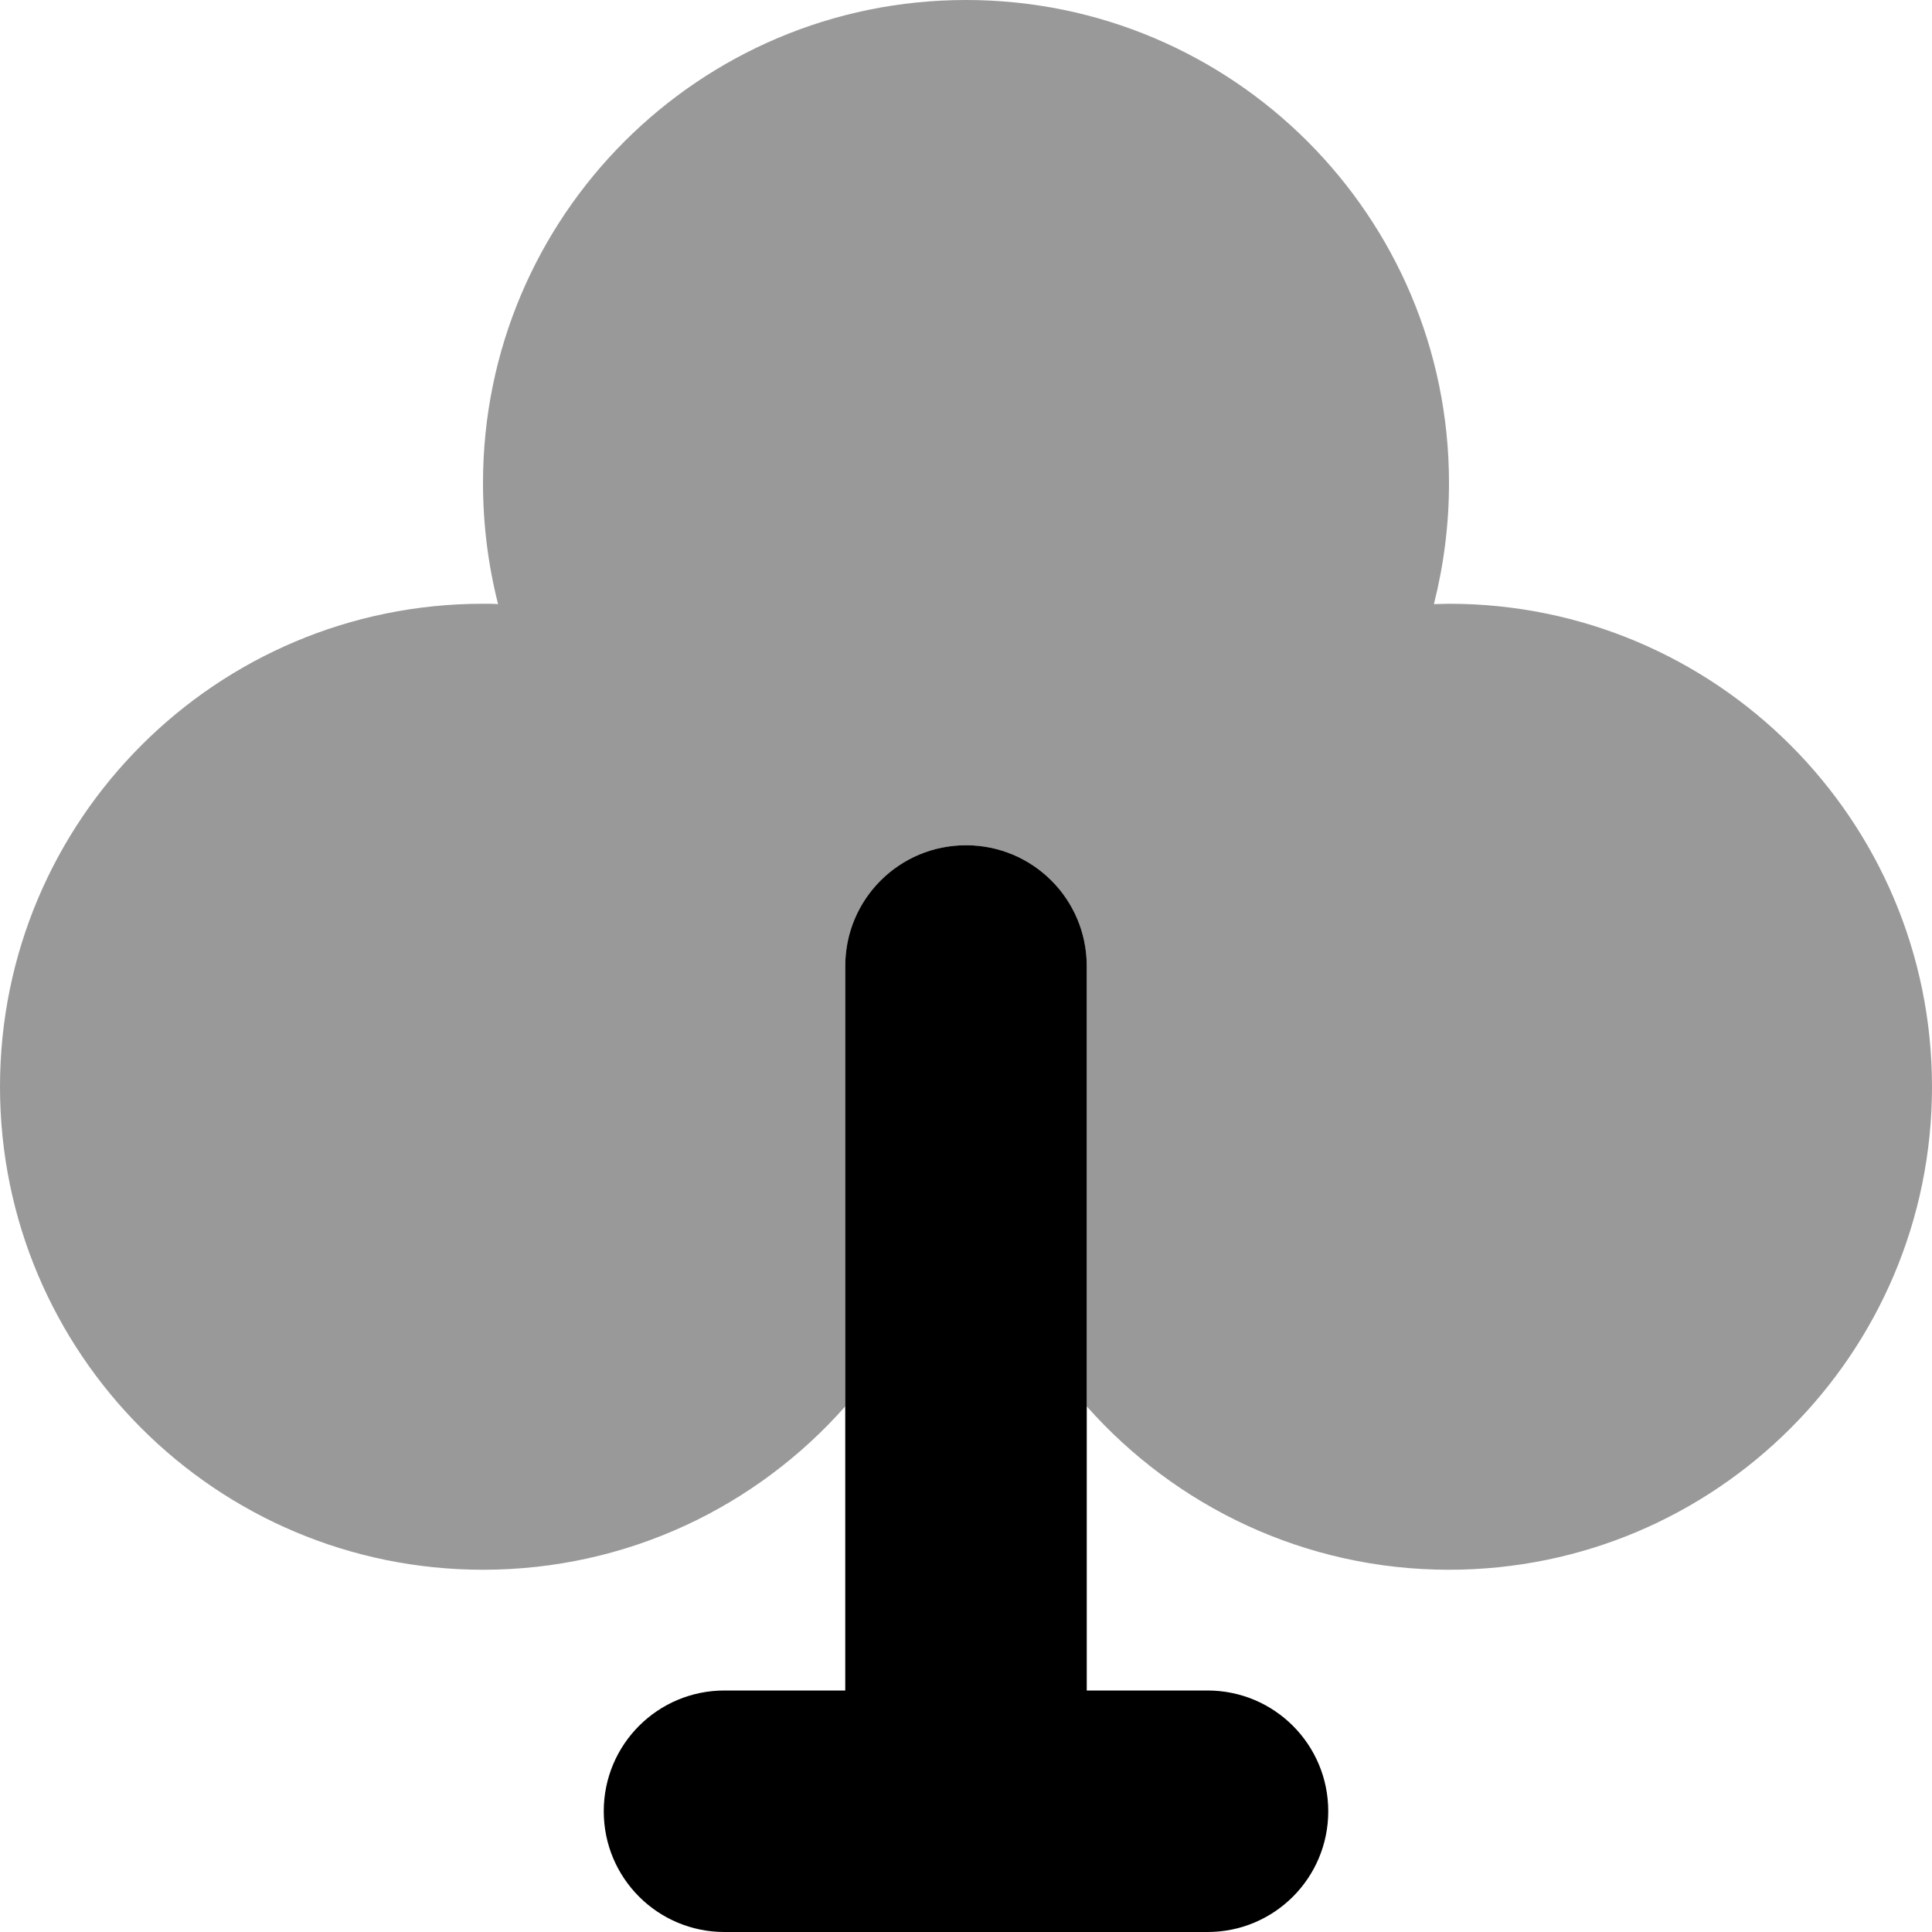 <svg xmlns="http://www.w3.org/2000/svg" viewBox="0 0 512 512"><!--! Font Awesome Pro 6.4.0 by @fontawesome - https://fontawesome.com License - https://fontawesome.com/license (Commercial License) Copyright 2023 Fonticons, Inc. --><defs><style>.fa-secondary{opacity:.4}</style></defs><path class="fa-primary" d="M256 224c17.7 0 32 14.3 32 32V448h32c17.7 0 32 14.3 32 32s-14.3 32-32 32H192c-17.7 0-32-14.3-32-32s14.3-32 32-32h32V256c0-17.7 14.3-32 32-32z"/><path class="fa-secondary" d="M288 372.7V256c0-17.7-14.3-32-32-32s-32 14.3-32 32V372.7c-23.5 26.6-57.8 43.3-96 43.3C57.3 416 0 358.7 0 288s57.3-128 128-128c1.4 0 2.7 0 4 .1c-2.6-10.2-4-21-4-32.1C128 57.3 185.3 0 256 0s128 57.3 128 128c0 11.1-1.4 21.8-4 32.1c1.3 0 2.7-.1 4-.1c70.7 0 128 57.3 128 128s-57.3 128-128 128c-38.2 0-72.5-16.8-96-43.3z"/></svg>